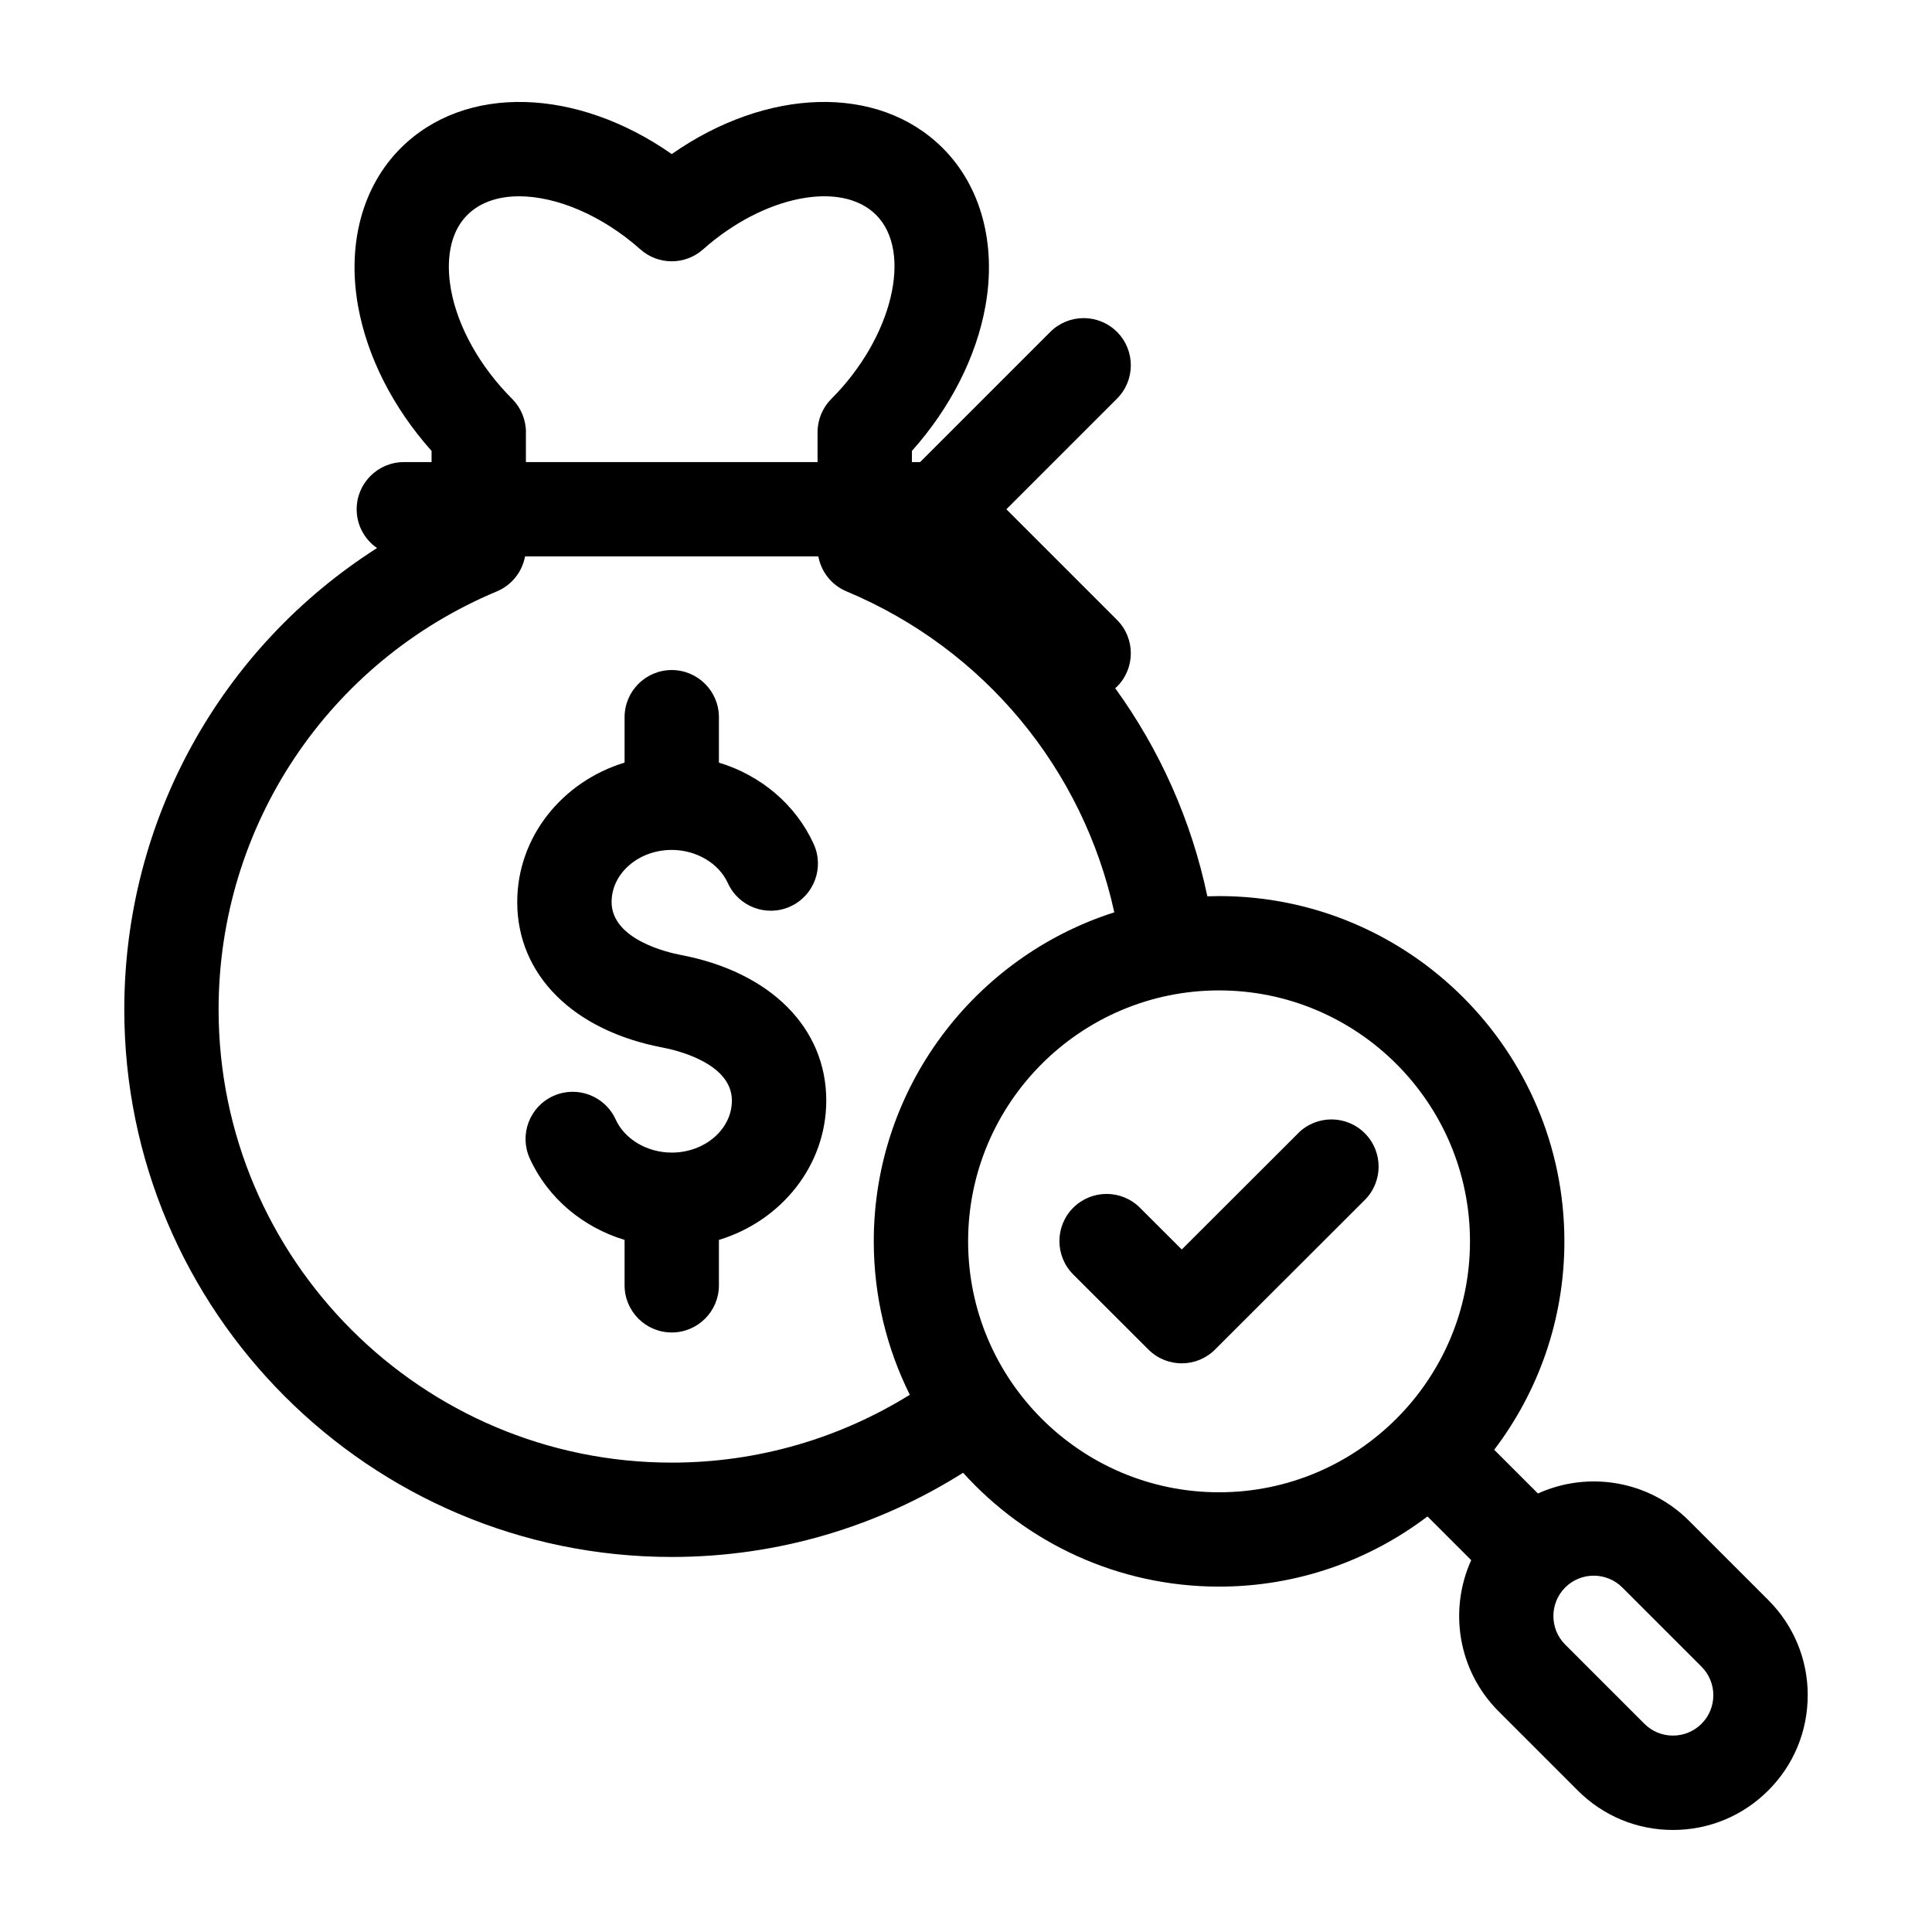 <?xml version="1.0" encoding="UTF-8"?> <svg xmlns="http://www.w3.org/2000/svg" id="Layer_1" height="512" viewBox="0 0 512 512" width="512"><path d="m218.97 291.65c0 17.26-11.96 31.93-28.45 36.94v12.03c0 6.9-5.6 12.5-12.5 12.5s-12.5-5.6-12.5-12.5v-12.03c-11.08-3.36-20.35-11.1-25.12-21.58-2.86-6.28-.08-13.7 6.2-16.55 6.28-2.86 13.69-.08 16.55 6.2 2.39 5.26 8.36 8.79 14.86 8.79 8.79 0 15.95-6.19 15.95-13.8 0-10.05-15.22-13.45-18.27-14.02-23.82-4.51-38.62-19.3-38.62-38.58 0-17.27 11.96-31.93 28.45-36.95v-12.03c0-6.9 5.6-12.5 12.5-12.5s12.5 5.6 12.5 12.5v12.03c11.08 3.36 20.35 11.1 25.12 21.58 2.86 6.28.08 13.7-6.2 16.55-6.29 2.86-13.7.08-16.55-6.2-2.39-5.26-8.36-8.79-14.86-8.79-8.79 0-15.95 6.19-15.95 13.8 0 10.05 15.22 13.44 18.27 14.02 23.82 4.51 38.62 19.3 38.62 38.59zm260.09 157.61c0 9.54-3.71 18.5-10.46 25.24-6.74 6.74-15.71 10.46-25.24 10.46s-18.5-3.71-25.24-10.46l-20.99-20.99c-10.81-10.81-13.22-26.88-7.24-40.05l-11.59-11.59c-15.36 11.66-34.5 18.6-55.23 18.6-26.88 0-51.09-11.65-67.84-30.17-22.37 14.12-48.85 22.31-77.21 22.31-80 0-145.08-65.08-145.08-145.08 0-50.23 25.64-95.95 66.98-122.29-3.26-2.26-5.4-6.02-5.4-10.28 0-6.9 5.6-12.5 12.5-12.5h7.35v-2.96c-10.22-11.47-17.08-24.95-19.49-38.44-2.93-16.45 1.18-31.68 11.3-41.79 17.12-17.12 46.69-16.03 71.84 1.56 25.15-17.59 54.72-18.68 71.84-1.56 10.11 10.11 14.23 25.35 11.3 41.79-2.41 13.49-9.27 26.96-19.49 38.44v2.96h2.17l34.5-34.5c4.88-4.88 12.8-4.88 17.68 0s4.88 12.8 0 17.68l-29.32 29.32 29.32 29.32c4.88 4.88 4.88 12.8 0 17.68-.15.15-.31.28-.47.43 11.81 16.32 20.2 35.06 24.41 55.14 1.03-.03 2.07-.06 3.12-.06 50.45 0 91.5 41.05 91.5 91.5 0 20.73-6.93 39.87-18.6 55.23l11.59 11.59c13.16-5.98 29.24-3.57 40.05 7.24l20.99 20.99c6.74 6.74 10.46 15.71 10.46 25.24zm-339.69-334.72v7.92h77.29v-7.92c0-3.32 1.32-6.49 3.66-8.84 16.14-16.14 21.68-38.92 11.85-48.75-9.23-9.23-29.8-5.13-45.85 9.14-4.74 4.21-11.88 4.21-16.61 0-10.24-9.11-22.33-14.07-32.13-14.07-5.56 0-10.38 1.6-13.72 4.94-5.82 5.82-5.23 14.86-4.36 19.72 1.77 9.91 7.68 20.49 16.22 29.03 2.34 2.34 3.66 5.52 3.66 8.84zm101.74 255.09c-6.1-12.26-9.55-26.06-9.55-40.66 0-40.78 26.82-75.41 63.74-87.19-8.23-37.74-34.28-69.7-70.97-85.06-3.94-1.65-6.7-5.16-7.46-9.26h-77.73c-.76 4.1-3.52 7.61-7.46 9.26-44.8 18.75-73.75 62.25-73.75 110.81 0 66.21 53.87 120.08 120.08 120.08 23.14 0 44.75-6.6 63.1-17.98zm81.95 25.84c36.67 0 66.5-29.83 66.5-66.5s-29.83-66.5-66.5-66.5-66.5 29.83-66.5 66.5 29.83 66.5 66.5 66.5zm130.99 53.79c0-2.86-1.11-5.54-3.13-7.57l-20.99-20.99c-2.09-2.09-4.83-3.13-7.57-3.13s-5.48 1.04-7.57 3.13c-4.17 4.17-4.17 10.96 0 15.13l20.99 20.99c2.02 2.02 4.71 3.13 7.57 3.13s5.54-1.11 7.57-3.13c2.02-2.02 3.13-4.71 3.13-7.57zm-110.02-148.94-30.85 30.81-11.09-11.07c-4.88-4.88-12.8-4.87-17.68.01s-4.87 12.8.01 17.68l19.92 19.89c2.44 2.44 5.64 3.66 8.83 3.66s6.39-1.22 8.83-3.66l39.68-39.63c4.88-4.88 4.89-12.79.01-17.68s-12.79-4.89-17.68-.01z"></path></svg> 